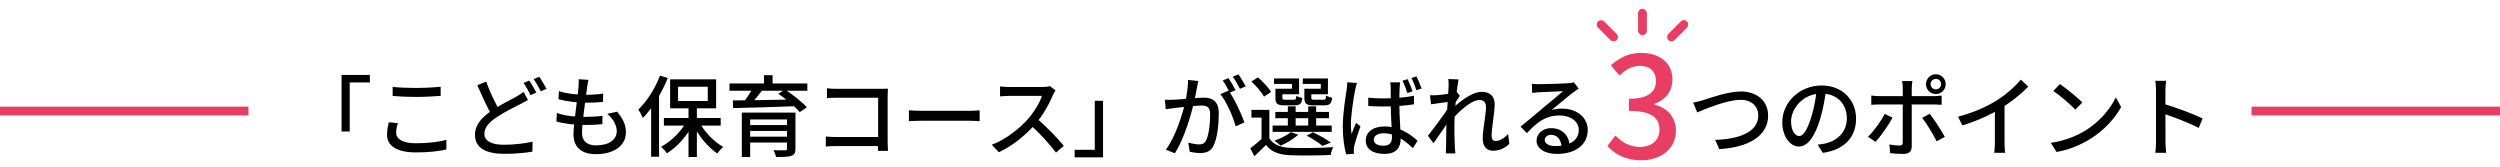<svg width="1137" height="76" viewBox="0 0 1137 76" fill="none" xmlns="http://www.w3.org/2000/svg">
<rect y="48.5" width="113" height="4" fill="#E83E64"/>
<path d="M155.336 34.08H168.216V37.52H159.056V59.8H155.336V34.08ZM178.576 39.52C181.496 39.84 185.176 40 189.296 40C193.176 40 197.456 39.76 200.416 39.44V43.6C197.656 43.84 193.056 44.08 189.296 44.08C185.216 44.08 181.776 43.92 178.576 43.64V39.52ZM180.936 56C180.496 57.52 180.176 58.88 180.176 60.32C180.176 63.16 183.016 65.16 189.136 65.16C194.576 65.16 199.736 64.56 202.976 63.56L203.016 67.96C199.856 68.76 194.896 69.32 189.256 69.32C180.696 69.32 176.016 66.48 176.016 61.24C176.016 59.08 176.496 57.16 176.816 55.6L180.936 56ZM240.136 45.52C239.056 46.12 237.936 46.72 236.656 47.36C234.016 48.72 229.896 50.64 226.096 53.16C222.536 55.48 220.296 57.96 220.296 60.88C220.296 64 223.296 65.84 229.296 65.84C233.536 65.84 238.896 65.24 242.216 64.44L242.136 68.96C238.976 69.52 234.496 69.96 229.416 69.96C221.696 69.96 216.016 67.72 216.016 61.32C216.016 56.68 219.256 53.2 223.976 50.08C227.936 47.48 232.336 45.36 234.896 43.92C236.176 43.16 237.176 42.56 238.136 41.8L240.136 45.52ZM221.096 37.12C222.976 42.32 225.456 47.24 227.296 50.48L223.776 52.6C221.696 49.16 219.296 43.8 217.096 38.76L221.096 37.12ZM240.696 36.64C241.696 38.08 243.136 40.56 243.936 42.12L241.296 43.28C240.496 41.64 239.216 39.24 238.096 37.72L240.696 36.64ZM245.256 34.92C246.296 36.4 247.816 38.96 248.576 40.4L245.976 41.52C245.096 39.84 243.816 37.52 242.696 36L245.256 34.92ZM267.656 36.32C267.336 37.56 267.216 38.48 267.056 39.44C266.536 43.44 264.696 56.16 264.696 60.36C264.696 64 266.816 66.12 271.096 66.12C276.976 66.12 280.496 63.48 280.496 59.72C280.496 57.04 279.016 54.24 276.216 51.76L280.656 50.8C283.376 54 284.656 56.8 284.656 60.2C284.656 66.2 279.296 70.12 271.016 70.12C265.216 70.12 260.816 67.6 260.816 61C260.816 56.8 262.696 44.76 263.136 39.2C263.256 37.6 263.256 36.84 263.176 36.04L267.656 36.32ZM254.216 41.48C257.616 42.6 262.496 43.12 266.256 43.12C269.336 43.12 272.136 42.92 274.336 42.56L274.216 46.36C271.736 46.6 269.456 46.72 266.176 46.72C262.416 46.72 257.576 46.12 253.976 45.12L254.216 41.48ZM253.256 51.4C257.336 52.8 261.976 53.16 265.816 53.16C268.456 53.16 271.296 53.04 274.016 52.68L273.936 56.48C271.456 56.72 269.056 56.84 266.416 56.84C261.656 56.84 256.696 56.32 253.056 55.24L253.256 51.4ZM313.136 48.16H316.936V71.4H313.136V48.16ZM301.936 53.68H327.776V57.12H301.936V53.68ZM317.816 55.12C320.136 59.72 324.616 64.4 328.896 66.8C328.056 67.52 326.856 68.88 326.216 69.8C321.896 66.92 317.496 61.52 314.936 56.2L317.816 55.12ZM312.456 54.84L315.416 55.92C312.776 61.48 308.056 66.84 303.296 69.72C302.696 68.8 301.496 67.44 300.656 66.72C305.296 64.36 310.016 59.6 312.456 54.84ZM308.376 39.44V45.92H321.896V39.44H308.376ZM304.776 36.08H325.696V49.28H304.776V36.08ZM300.176 34.36L303.696 35.48C301.016 42.24 296.776 49.16 292.376 53.64C292.016 52.76 290.976 50.72 290.296 49.84C294.176 46.12 297.936 40.28 300.176 34.36ZM296.136 45L299.696 41.4L299.736 41.44V71.28H296.136V45ZM337.376 51.2H359.176V54.32H341.176V71.4H337.376V51.2ZM357.936 51.2H361.776V67.64C361.776 69.52 361.296 70.4 359.856 70.88C358.416 71.36 356.216 71.4 352.976 71.4C352.776 70.48 352.256 69.2 351.776 68.32C353.936 68.4 356.416 68.4 357.056 68.36C357.736 68.36 357.936 68.16 357.936 67.6V51.2ZM339.656 56.88H359.416V59.56H339.656V56.88ZM331.776 37.96H367.176V41.28H331.776V37.96ZM342.416 39.96L346.616 41.12C344.776 43.56 342.576 46.24 340.896 47.96L337.856 46.88C339.416 44.96 341.336 42.04 342.416 39.96ZM353.976 42.64L357.016 40.72C360.456 43 364.816 46.36 366.976 48.8L363.736 51C361.736 48.6 357.496 45.04 353.976 42.64ZM333.296 45.68C340.536 45.64 352.056 45.44 362.736 45.2L362.536 48.28C352.056 48.68 340.776 49 333.416 49.16L333.296 45.68ZM339.656 62.16H359.336V64.84H339.656V62.16ZM347.456 34.2H351.376V39.6H347.456V34.2ZM376.096 40.16C377.496 40.32 379.376 40.4 380.696 40.4H400.616C401.656 40.4 403.056 40.36 403.816 40.32C403.776 41.24 403.696 42.64 403.696 43.68V64.36C403.696 65.8 403.816 67.72 403.856 68.6H399.296C399.336 67.76 399.376 66.28 399.376 64.84V44.44H380.736C379.176 44.44 377.096 44.52 376.096 44.6V40.16ZM375.576 62.08C376.776 62.2 378.536 62.32 380.256 62.32H401.776V66.44H380.376C378.776 66.44 376.776 66.52 375.576 66.64V62.08ZM413.376 50.16C414.696 50.28 417.136 50.4 419.336 50.4C423.056 50.4 437.816 50.4 441.056 50.4C443.016 50.4 444.576 50.24 445.536 50.16V55.12C444.656 55.08 442.816 54.92 441.096 54.92C437.816 54.92 423.056 54.92 419.336 54.92C417.096 54.92 414.736 55 413.376 55.12V50.16ZM480.064 41.12C479.784 41.48 479.184 42.52 478.904 43.16C477.304 47.04 474.264 52.6 470.904 56.4C466.424 61.48 460.584 66.32 454.304 69.24L451.064 65.84C457.504 63.4 463.544 58.56 467.504 54.16C470.184 51.12 472.904 46.72 473.864 43.6C472.344 43.6 460.664 43.6 459.144 43.6C457.624 43.6 455.424 43.8 454.824 43.84V39.32C455.584 39.44 457.944 39.56 459.144 39.56C460.944 39.56 472.384 39.56 474.024 39.56C475.504 39.56 476.784 39.4 477.504 39.16L480.064 41.12ZM471.424 53.8C475.664 57.28 481.144 63.04 483.824 66.32L480.264 69.4C477.344 65.48 472.784 60.52 468.504 56.68L471.424 53.8ZM501.664 71.56H488.744V68.12H497.904V45.84H501.664V71.56ZM544.984 36.84C544.784 37.72 544.584 38.76 544.424 39.64C544.104 41.24 543.584 44.16 543.064 46.44C541.744 52.08 538.744 62.68 534.344 69.72L530.224 68.08C534.864 61.88 537.984 51.24 539.104 46.28C539.824 42.92 540.344 39.4 540.304 36.36L544.984 36.84ZM558.744 41.2C561.224 44.56 564.664 51.88 565.944 55.64L561.984 57.48C560.864 53.24 557.864 46.24 555.024 42.84L558.744 41.2ZM529.784 45.36C531.144 45.44 532.304 45.4 533.664 45.36C536.744 45.28 544.664 44.4 547.464 44.4C551.344 44.4 554.304 46 554.304 51.56C554.304 56.32 553.664 62.72 551.984 66.12C550.704 68.84 548.624 69.6 545.824 69.6C544.304 69.6 542.384 69.32 541.104 69.04L540.424 64.84C542.024 65.32 544.224 65.68 545.304 65.68C546.744 65.68 547.864 65.32 548.584 63.76C549.784 61.24 550.384 56.2 550.384 52.04C550.384 48.56 548.824 48 546.304 48C543.744 48 536.504 48.88 534.184 49.12C533.144 49.28 531.304 49.52 530.184 49.68L529.784 45.36ZM558.704 35.52C559.704 36.96 561.144 39.44 561.944 41L559.304 42.16C558.504 40.52 557.184 38.12 556.104 36.6L558.704 35.52ZM563.264 33.8C564.304 35.32 565.824 37.84 566.544 39.28L563.944 40.4C563.104 38.72 561.784 36.4 560.664 34.88L563.264 33.8ZM577.304 49.96V64.36H573.744V53.48H569.144V49.96H577.304ZM577.304 62.88C579.024 65.76 582.304 67.04 586.784 67.24C591.504 67.44 601.104 67.32 606.344 66.92C605.904 67.76 605.344 69.44 605.184 70.48C600.384 70.72 591.584 70.8 586.824 70.6C581.704 70.4 578.224 69.08 575.744 65.92C574.144 67.6 572.424 69.24 570.504 71.04L568.624 67.44C570.304 66.2 572.344 64.52 574.104 62.88H577.304ZM569.144 37.08L572.104 35.2C574.384 37.08 576.944 39.84 578.064 41.84L574.864 43.96C573.864 42 571.344 39.12 569.144 37.08ZM580.024 50.92H604.424V53.76H580.024V50.92ZM578.784 57.08H605.664V59.96H578.784V57.08ZM585.704 48.36H589.264V58.48H585.704V48.36ZM594.984 48.36H598.584V58.48H594.984V48.36ZM581.064 40.36H587.584V38.16H579.424V35.68H590.824V42.88H581.064V40.36ZM580.064 40.36H583.224V44.4C583.224 45.2 583.424 45.36 584.584 45.36C585.104 45.36 587.704 45.36 588.384 45.36C589.304 45.36 589.464 45.12 589.584 43.56C590.184 44 591.424 44.4 592.304 44.56C591.984 47.24 591.064 47.92 588.824 47.92C588.144 47.92 584.864 47.92 584.184 47.92C580.944 47.92 580.064 47.2 580.064 44.44V40.36ZM594.224 40.36H600.704V38.16H592.504V35.68H603.944V42.88H594.224V40.36ZM593.224 40.36H596.384V44.4C596.384 45.2 596.624 45.36 597.824 45.36C598.384 45.36 601.184 45.36 601.904 45.36C602.824 45.36 602.984 45.12 603.144 43.44C603.744 43.92 604.984 44.28 605.864 44.48C605.544 47.2 604.624 47.92 602.344 47.92C601.624 47.92 598.104 47.92 597.424 47.92C594.144 47.92 593.224 47.2 593.224 44.4V40.36ZM594.304 61.72L597.064 60.12C599.944 61.48 603.344 63.4 605.304 64.84L601.464 66.36C599.904 64.96 597.024 63.12 594.304 61.72ZM587.104 60.08L590.424 61.24C588.384 63.16 585.104 65.08 582.384 66.28C581.784 65.64 580.424 64.48 579.624 63.96C582.384 63 585.344 61.56 587.104 60.08ZM622.264 44.44C624.544 44.64 626.784 44.76 629.144 44.76C633.984 44.76 638.944 44.36 643.064 43.56V47.44C638.824 48.12 633.904 48.44 629.104 48.44C626.824 48.44 624.624 48.36 622.304 48.2L622.264 44.44ZM636.784 37.44C636.664 38.24 636.584 39.12 636.544 39.92C636.464 41.32 636.424 44.12 636.424 46.72C636.424 53.4 637.024 59.16 637.024 63.16C637.024 66.84 635.264 70 629.704 70C624.304 70 621.144 67.76 621.144 63.88C621.144 60.24 624.304 57.52 629.624 57.52C636.704 57.52 641.464 61.08 644.704 64.04L642.584 67.36C638.184 63.28 634.144 60.6 629.304 60.6C626.664 60.6 624.784 61.72 624.784 63.48C624.784 65.36 626.624 66.28 629.144 66.28C632.144 66.28 633.064 64.76 633.064 62.24C633.064 59.4 632.504 52.24 632.504 46.76C632.504 43.88 632.504 41.28 632.504 39.96C632.504 39.32 632.384 38.16 632.264 37.44H636.784ZM617.144 37.76C616.864 38.52 616.464 40.12 616.344 40.84C615.624 44.12 614.384 52.44 614.384 56.68C614.384 58.12 614.464 59.52 614.704 60.96C615.264 59.32 616.104 57.36 616.744 55.88L618.744 57.44C617.704 60.44 616.304 64.52 615.864 66.6C615.744 67.16 615.664 67.96 615.704 68.4C615.704 68.8 615.744 69.44 615.784 69.92L612.224 70.2C611.424 67.36 610.704 62.88 610.704 57.48C610.704 51.52 611.984 43.92 612.464 40.72C612.584 39.72 612.744 38.44 612.744 37.4L617.144 37.76ZM640.184 36C640.904 37.52 641.904 39.92 642.424 41.52L640.064 42.32C639.464 40.6 638.664 38.28 637.864 36.72L640.184 36ZM644.224 34.76C644.984 36.28 645.984 38.68 646.544 40.24L644.184 41.04C643.584 39.28 642.744 37.04 641.944 35.48L644.224 34.76ZM686.464 65.4C684.464 67.36 681.984 68.56 679.024 68.56C676.224 68.56 674.344 66.64 674.344 63.08C674.344 58.68 675.824 52.44 675.824 48.64C675.824 46.48 674.704 45.48 672.824 45.48C669.104 45.48 663.224 50.84 659.704 55.2V50.28C662.184 47.64 668.824 41.76 673.904 41.76C677.904 41.76 679.784 44.08 679.784 47.36C679.784 51.44 678.384 57.88 678.384 61.96C678.384 63.16 678.984 64.12 680.224 64.12C681.944 64.12 683.944 63 685.904 61L686.464 65.4ZM659.264 46.28C657.744 46.48 653.624 47 650.824 47.44L650.384 43.32C651.384 43.36 652.224 43.36 653.384 43.28C655.704 43.16 660.744 42.48 662.584 41.88L663.944 43.56C663.224 44.56 662.104 46.4 661.424 47.48L659.704 53.84C657.904 56.56 654.264 61.92 651.944 65.16L649.424 61.72C651.944 58.6 657.064 51.72 658.824 48.84L658.944 47.24L659.264 46.28ZM658.824 39.2C658.824 38.2 658.864 37.08 658.664 35.96L663.344 36.12C662.704 38.96 661.464 50 661.464 57.08C661.464 60.56 661.464 63.4 661.664 67.04C661.704 67.76 661.824 68.96 661.904 69.76H657.544C657.624 68.96 657.664 67.8 657.664 67.16C657.704 63.28 657.744 60.96 657.824 56.32C657.904 52.76 658.824 40.76 658.824 39.2ZM696.704 38.12C697.704 38.24 698.944 38.28 699.864 38.28C701.984 38.28 711.064 38.04 713.264 37.84C714.664 37.72 715.384 37.6 715.824 37.44L717.984 40.32C717.184 40.88 716.304 41.4 715.504 42.04C713.424 43.56 708.544 47.72 705.664 50.04C707.304 49.56 708.904 49.4 710.464 49.4C717.184 49.4 722.104 53.48 722.104 59.08C722.104 65.48 717.024 70 708.024 70C702.544 70 698.824 67.56 698.824 63.92C698.824 60.96 701.504 58.28 705.424 58.28C710.824 58.28 713.664 62 713.864 66.2L710.184 66.76C710.024 63.56 708.264 61.32 705.424 61.32C703.744 61.32 702.544 62.36 702.544 63.6C702.544 65.32 704.504 66.44 707.304 66.44C714.104 66.44 718.024 63.72 718.024 59.04C718.024 55.24 714.344 52.52 709.344 52.52C702.904 52.52 699.144 55.52 694.424 60.56L691.544 57.6C694.664 55.08 699.664 50.88 701.984 48.92C704.224 47.08 708.864 43.24 710.864 41.48C708.784 41.56 701.864 41.84 699.744 41.96C698.784 42.04 697.704 42.12 696.824 42.24L696.704 38.12ZM770.064 46.68C771.544 46.44 773.224 45.96 774.704 45.52C777.944 44.48 785.944 41.6 791.784 41.6C798.664 41.6 804.144 45.6 804.144 52.6C804.144 61.96 794.984 67.08 781.904 67.8L780.064 63.6C790.704 63.32 799.664 60.16 799.664 52.52C799.664 48.52 796.784 45.4 791.664 45.4C785.384 45.4 775.504 49.6 771.904 51.12L770.064 46.68ZM830.504 40.68C829.984 44.8 829.184 49.48 827.864 53.92C825.424 62.08 822.144 66.64 818.144 66.64C814.184 66.64 810.584 62.2 810.584 55.52C810.584 46.6 818.424 38.88 828.464 38.88C838.064 38.88 844.144 45.6 844.144 54C844.144 62.4 838.784 68.16 829.024 69.52L826.664 65.8C828.064 65.64 829.224 65.44 830.224 65.24C835.344 64.04 839.944 60.28 839.944 53.84C839.944 47.48 835.744 42.56 828.384 42.56C819.704 42.56 814.584 49.64 814.584 55.16C814.584 59.76 816.584 61.88 818.264 61.88C820.064 61.88 821.944 59.24 823.824 53.08C824.984 49.28 825.864 44.72 826.264 40.56L830.504 40.68ZM878.024 38.28C878.024 39.6 879.104 40.64 880.424 40.64C881.744 40.64 882.824 39.6 882.824 38.28C882.824 36.96 881.744 35.88 880.424 35.88C879.104 35.88 878.024 36.96 878.024 38.28ZM875.944 38.28C875.944 35.8 877.944 33.76 880.424 33.76C882.904 33.76 884.904 35.8 884.904 38.28C884.904 40.76 882.904 42.76 880.424 42.76C877.944 42.76 875.944 40.76 875.944 38.28ZM869.744 36.88C869.664 37.44 869.464 39.08 869.464 40C869.464 42.24 869.464 45.6 869.464 47.72C869.464 50.96 869.464 63.48 869.464 66.56C869.464 68.76 868.304 70 865.704 70C863.824 70 861.464 69.88 859.664 69.68L859.304 65.72C861.024 66.04 862.824 66.2 863.824 66.2C864.904 66.2 865.344 65.76 865.344 64.72C865.384 62.84 865.384 49.6 865.384 47.72C865.384 46.36 865.384 42.24 865.384 40C865.384 39.04 865.224 37.52 865.064 36.88H869.744ZM851.064 43.44C852.224 43.6 853.384 43.72 854.664 43.72C857.064 43.72 876.904 43.72 879.504 43.72C880.504 43.72 882.024 43.6 883.064 43.48V47.64C881.904 47.56 880.544 47.52 879.544 47.52C876.944 47.52 857.224 47.52 854.664 47.52C853.464 47.52 852.144 47.56 851.064 47.68V43.44ZM860.704 53.48C858.944 56.96 855.224 62.12 852.984 64.52L849.544 62.2C852.224 59.68 855.544 55.08 857.144 51.8L860.704 53.48ZM877.624 51.76C879.704 54.32 882.904 59.32 884.504 62.24L880.784 64.28C879.144 61 876.224 56.08 874.184 53.6L877.624 51.76ZM890.504 53.08C897.544 51.24 903.544 48.52 907.984 45.76C912.144 43.16 916.384 39.48 919.064 36.2L922.464 39.4C918.944 43 914.424 46.56 909.744 49.44C905.304 52.16 898.864 55.12 892.504 57.04L890.504 53.08ZM907.264 47.8L911.664 46.64V64.8C911.664 66.4 911.744 68.6 911.984 69.48H906.984C907.144 68.64 907.264 66.4 907.264 64.8V47.8ZM936.824 38.24C939.624 40.12 944.784 44.28 947.064 46.6L943.864 49.84C941.824 47.68 936.824 43.36 933.864 41.36L936.824 38.24ZM932.704 64.96C939.344 64 944.544 61.72 948.384 59.4C954.864 55.44 959.864 49.44 962.264 44.28L964.704 48.68C961.864 53.84 956.904 59.32 950.704 63.16C946.664 65.64 941.584 68 935.344 69.12L932.704 64.96ZM980.544 64.36C980.544 61.76 980.544 44.56 980.544 41.2C980.544 39.96 980.464 38.08 980.224 36.76H985.144C984.984 38.08 984.824 39.8 984.824 41.2C984.824 46.64 984.864 62 984.864 64.36C984.864 65.56 984.984 68 985.144 69.48H980.224C980.464 68.04 980.544 65.88 980.544 64.36ZM983.904 47.2C989.224 48.72 997.544 51.8 1001.74 53.88L999.984 58.2C995.424 55.8 988.264 53.08 983.904 51.68V47.2Z" fill="black"/>
<path d="M746.402 72.896C739.042 72.896 734.242 69.952 731.042 66.368L734.69 61.632C737.442 64.448 740.898 66.816 745.826 66.816C751.074 66.816 754.722 63.872 754.722 59.008C754.722 53.76 751.394 50.432 740.834 50.432V44.928C750.05 44.928 753.122 41.472 753.122 36.736C753.122 32.576 750.434 29.952 745.89 29.952C742.306 29.952 739.234 31.68 736.546 34.368L732.642 29.696C736.418 26.368 740.77 24.064 746.21 24.064C754.658 24.064 760.61 28.416 760.61 36.16C760.61 41.6 757.474 45.376 752.482 47.232V47.552C757.922 48.96 762.21 52.992 762.21 59.392C762.21 67.904 755.106 72.896 746.402 72.896Z" fill="#E83E64"/>
<rect x="745" y="4" width="4" height="12" rx="2" fill="#E83E64"/>
<rect x="725.343" y="11.171" width="4" height="12" rx="2" transform="rotate(-45 725.343 11.171)" fill="#E83E64"/>
<rect x="765.828" y="8.343" width="4" height="12" rx="2" transform="rotate(45 765.828 8.343)" fill="#E83E64"/>
<rect x="1024" y="48.5" width="113" height="4" fill="#E83E64"/>
</svg>
